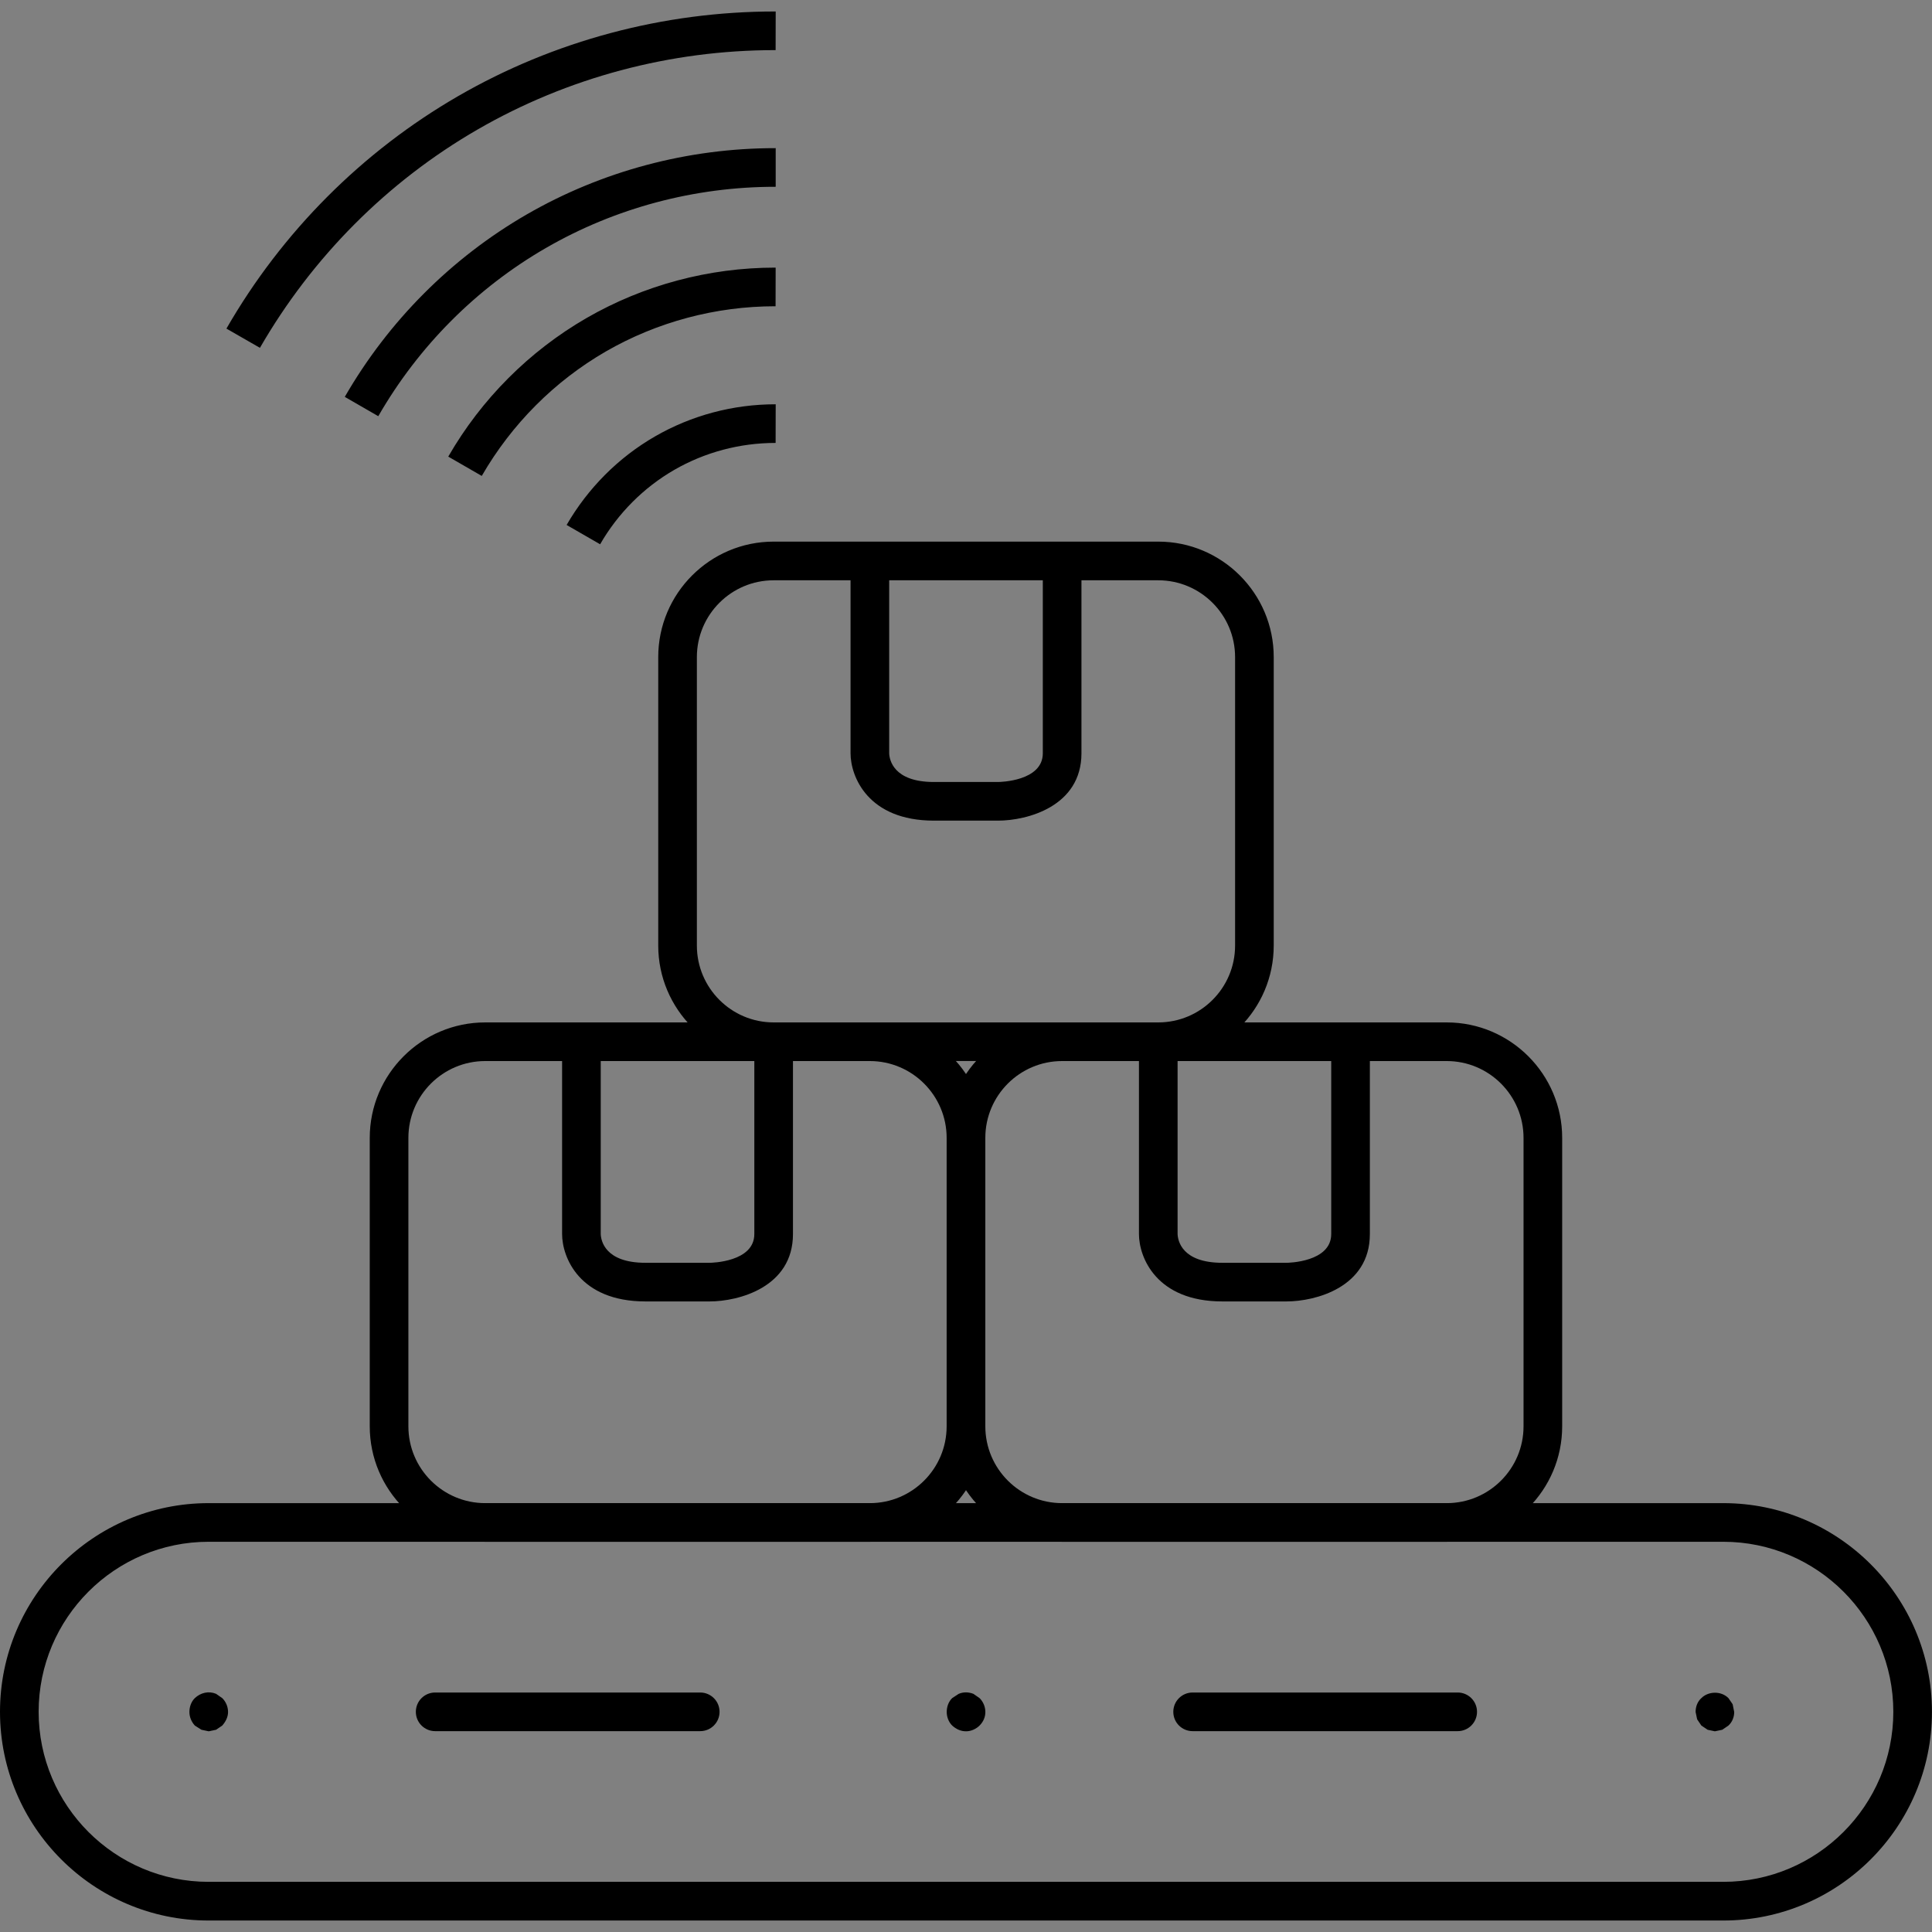 <svg xmlns="http://www.w3.org/2000/svg" xmlns:xlink="http://www.w3.org/1999/xlink" width="50" height="50">

<rect width="100%" height="100%" fill="#808080" stroke="none"/>

<defs>
<symbol id="logistics">
<path d="M6.727 9.002l-.867-.498c1.44-2.503 3.516-4.584 6.001-6.019 2.479-1.431 5.313-2.188 8.195-2.188h.019l-.002 1h-.017c-2.707 0-5.367.71-7.695 2.054-2.332 1.346-4.279 3.301-5.634 5.651M9.79 10.771l-.867-.5c1.131-1.962 2.759-3.595 4.708-4.721 1.946-1.123 4.17-1.716 6.432-1.716h.012v1h-.012c-2.086 0-4.137.546-5.932 1.582-1.798 1.038-3.298 2.542-4.341 4.355M6.727 9.002l-.867-.498c1.44-2.503 3.516-4.584 6.001-6.019 2.479-1.431 5.313-2.188 8.195-2.188h.019l-.002 1h-.017c-2.707 0-5.367.71-7.695 2.054-2.332 1.346-4.279 3.301-5.634 5.651M12.468 12.317l-.867-.5c.858-1.49 2.096-2.73 3.578-3.586 1.479-.853 3.168-1.305 4.883-1.305h.012l-.002 1h-.01c-1.539 0-3.056.405-4.383 1.17-1.33.769-2.439 1.883-3.211 3.221M9.79 10.771l-.867-.5c1.131-1.962 2.759-3.595 4.708-4.721 1.946-1.123 4.17-1.716 6.432-1.716h.012v1h-.012c-2.086 0-4.137.546-5.932 1.582-1.798 1.038-3.298 2.542-4.341 4.355M15.531 14.086l-.867-.5c.551-.952 1.34-1.745 2.285-2.29.944-.545 2.021-.833 3.119-.833h.007l-.002 1h-.005c-.921 0-1.827.241-2.619.698-.793.458-1.457 1.124-1.918 1.925M12.468 12.317l-.867-.5c.858-1.49 2.096-2.73 3.578-3.586 1.479-.853 3.168-1.305 4.883-1.305h.012l-.002 1h-.01c-1.539 0-3.056.405-4.383 1.17-1.33.769-2.439 1.883-3.211 3.221M15.531 14.086l-.867-.5c.551-.952 1.34-1.745 2.285-2.29.944-.545 2.021-.833 3.119-.833h.007l-.002 1h-.005c-.921 0-1.827.241-2.619.698-.793.458-1.457 1.124-1.918 1.925"/><path d="M22.511 39.901h-9.954c-1.647 0-2.988-1.34-2.988-2.988v-7.465c0-1.647 1.341-2.988 2.988-2.988h9.954c1.648 0 2.988 1.341 2.988 2.988v7.465c.001 1.648-1.339 2.988-2.988 2.988m-9.954-12.441c-1.097 0-1.988.892-1.988 1.988v7.465c0 1.097.892 1.988 1.988 1.988h9.954c1.097 0 1.988-.891 1.988-1.988v-7.465c0-1.096-.892-1.988-1.988-1.988h-9.954zM18.364 33.681h-1.659c-1.708 0-2.158-1.141-2.158-1.744v-4.977c0-.276.223-.5.5-.5.275 0 .5.224.5.5v4.977c.006.168.108.744 1.158.744h1.659c.046 0 1.158-.018 1.158-.744v-4.977c0-.276.224-.5.5-.5s.5.224.5.5v4.977c0 1.38-1.412 1.744-2.158 1.744"/><path d="M37.441 39.901h-9.953c-1.646 0-2.988-1.34-2.988-2.988v-7.465c0-1.647 1.342-2.988 2.988-2.988h9.953c1.648 0 2.988 1.341 2.988 2.988v7.465c0 1.648-1.34 2.988-2.988 2.988m-9.953-12.441c-1.098 0-1.988.892-1.988 1.988v7.465c0 1.097.891 1.988 1.988 1.988h9.953c1.097 0 1.988-.891 1.988-1.988v-7.465c0-1.096-.892-1.988-1.988-1.988h-9.953zM33.294 33.681h-1.659c-1.708 0-2.159-1.141-2.159-1.744v-4.977c0-.276.223-.5.5-.5.276 0 .5.224.5.5v4.977c.006.168.109.744 1.159.744h1.659c.046 0 1.158-.018 1.158-.744v-4.977c0-.276.224-.5.5-.5.277 0 .5.224.5.5v4.977c.001 1.38-1.411 1.744-2.158 1.744"/><path d="M29.976 27.459h-9.954c-1.647 0-2.987-1.34-2.987-2.989v-7.465c0-1.647 1.34-2.988 2.987-2.988h9.954c1.648 0 2.988 1.341 2.988 2.988v7.465c0 1.65-1.339 2.989-2.988 2.989m-9.954-12.441c-1.097 0-1.987.892-1.987 1.988v7.465c0 1.097.891 1.989 1.987 1.989h9.954c1.097 0 1.988-.892 1.988-1.989v-7.465c0-1.096-.892-1.988-1.988-1.988h-9.954zM25.829 21.238h-1.659c-1.707 0-2.158-1.141-2.158-1.744v-4.977c0-.276.223-.5.5-.5.276 0 .5.224.5.5v4.977c.006.168.109.744 1.158.744h1.659c.046 0 1.159-.018 1.159-.744v-4.977c0-.276.224-.5.5-.5.277 0 .5.224.5.5v4.977c0 1.381-1.412 1.744-2.159 1.744"/><path d="M44.599 49.703h-39.2c-2.978 0-5.399-2.424-5.399-5.402 0-2.977 2.421-5.4 5.399-5.4h39.2c2.978 0 5.4 2.423 5.4 5.4.001 2.978-2.422 5.402-5.4 5.402m-39.2-9.802c-2.426 0-4.399 1.974-4.399 4.4 0 2.427 1.973 4.401 4.399 4.401h39.2c2.427 0 4.4-1.974 4.4-4.401 0-2.426-1.974-4.4-4.4-4.4h-39.2zM18.122 44.802h-6.86c-.277 0-.5-.224-.5-.5s.223-.5.5-.5h6.86c.276 0 .5.224.5.5s-.224.5-.5.5M37.725 44.802h-6.86c-.277 0-.5-.224-.5-.5s.223-.5.5-.5h6.86c.276 0 .5.224.5.5s-.224.5-.5.5M5.402 44.806l-.189-.04-.171-.109c-.09-.101-.14-.221-.14-.351 0-.14.05-.27.14-.359.15-.141.36-.191.55-.111l.16.111c.09.089.15.219.15.359 0 .13-.061.25-.15.351l-.16.109-.19.04M44.381 44.806l-.188-.04-.162-.109-.109-.161-.04-.19c0-.14.05-.27.149-.359.181-.181.511-.191.701 0l.109.159.04.2c0 .13-.05.26-.149.351l-.16.109-.191.04M25.001 44.806c-.141 0-.26-.06-.359-.149-.091-.091-.141-.221-.141-.351 0-.14.05-.27.141-.359l.17-.111c.119-.05.25-.05.379 0l.16.111c.09.089.15.219.15.359 0 .13-.05.25-.15.351-.09.089-.22.149-.35.149"/>
</symbol>
</defs>
	
<view id="gray" viewBox="0 50 50 50" />
<view id="white" viewBox="0 100 50 50" />
<view id="green" viewBox="0 150 50 50" />
<view id="blue" viewBox="0 200 50 50" />
<view id="indigo" viewBox="0 250 50 50" />
<view id="violet" viewBox="0 300 50 50" />
    
<use xlink:href="#logistics" x="0" y="0"   fill="#000000" />
<use xlink:href="#logistics" x="0" y="50"  fill="#999999" />
<use xlink:href="#logistics" x="0" y="100"  fill="#ffffff" />
<use xlink:href="#logistics" x="0" y="150"  fill="green" />
<use xlink:href="#logistics" x="0" y="200"  fill="blue"  />
<use xlink:href="#logistics" x="0" y="250" fill="indigo" />
<use xlink:href="#logistics" x="0" y="300" fill="violet"  />
</svg>